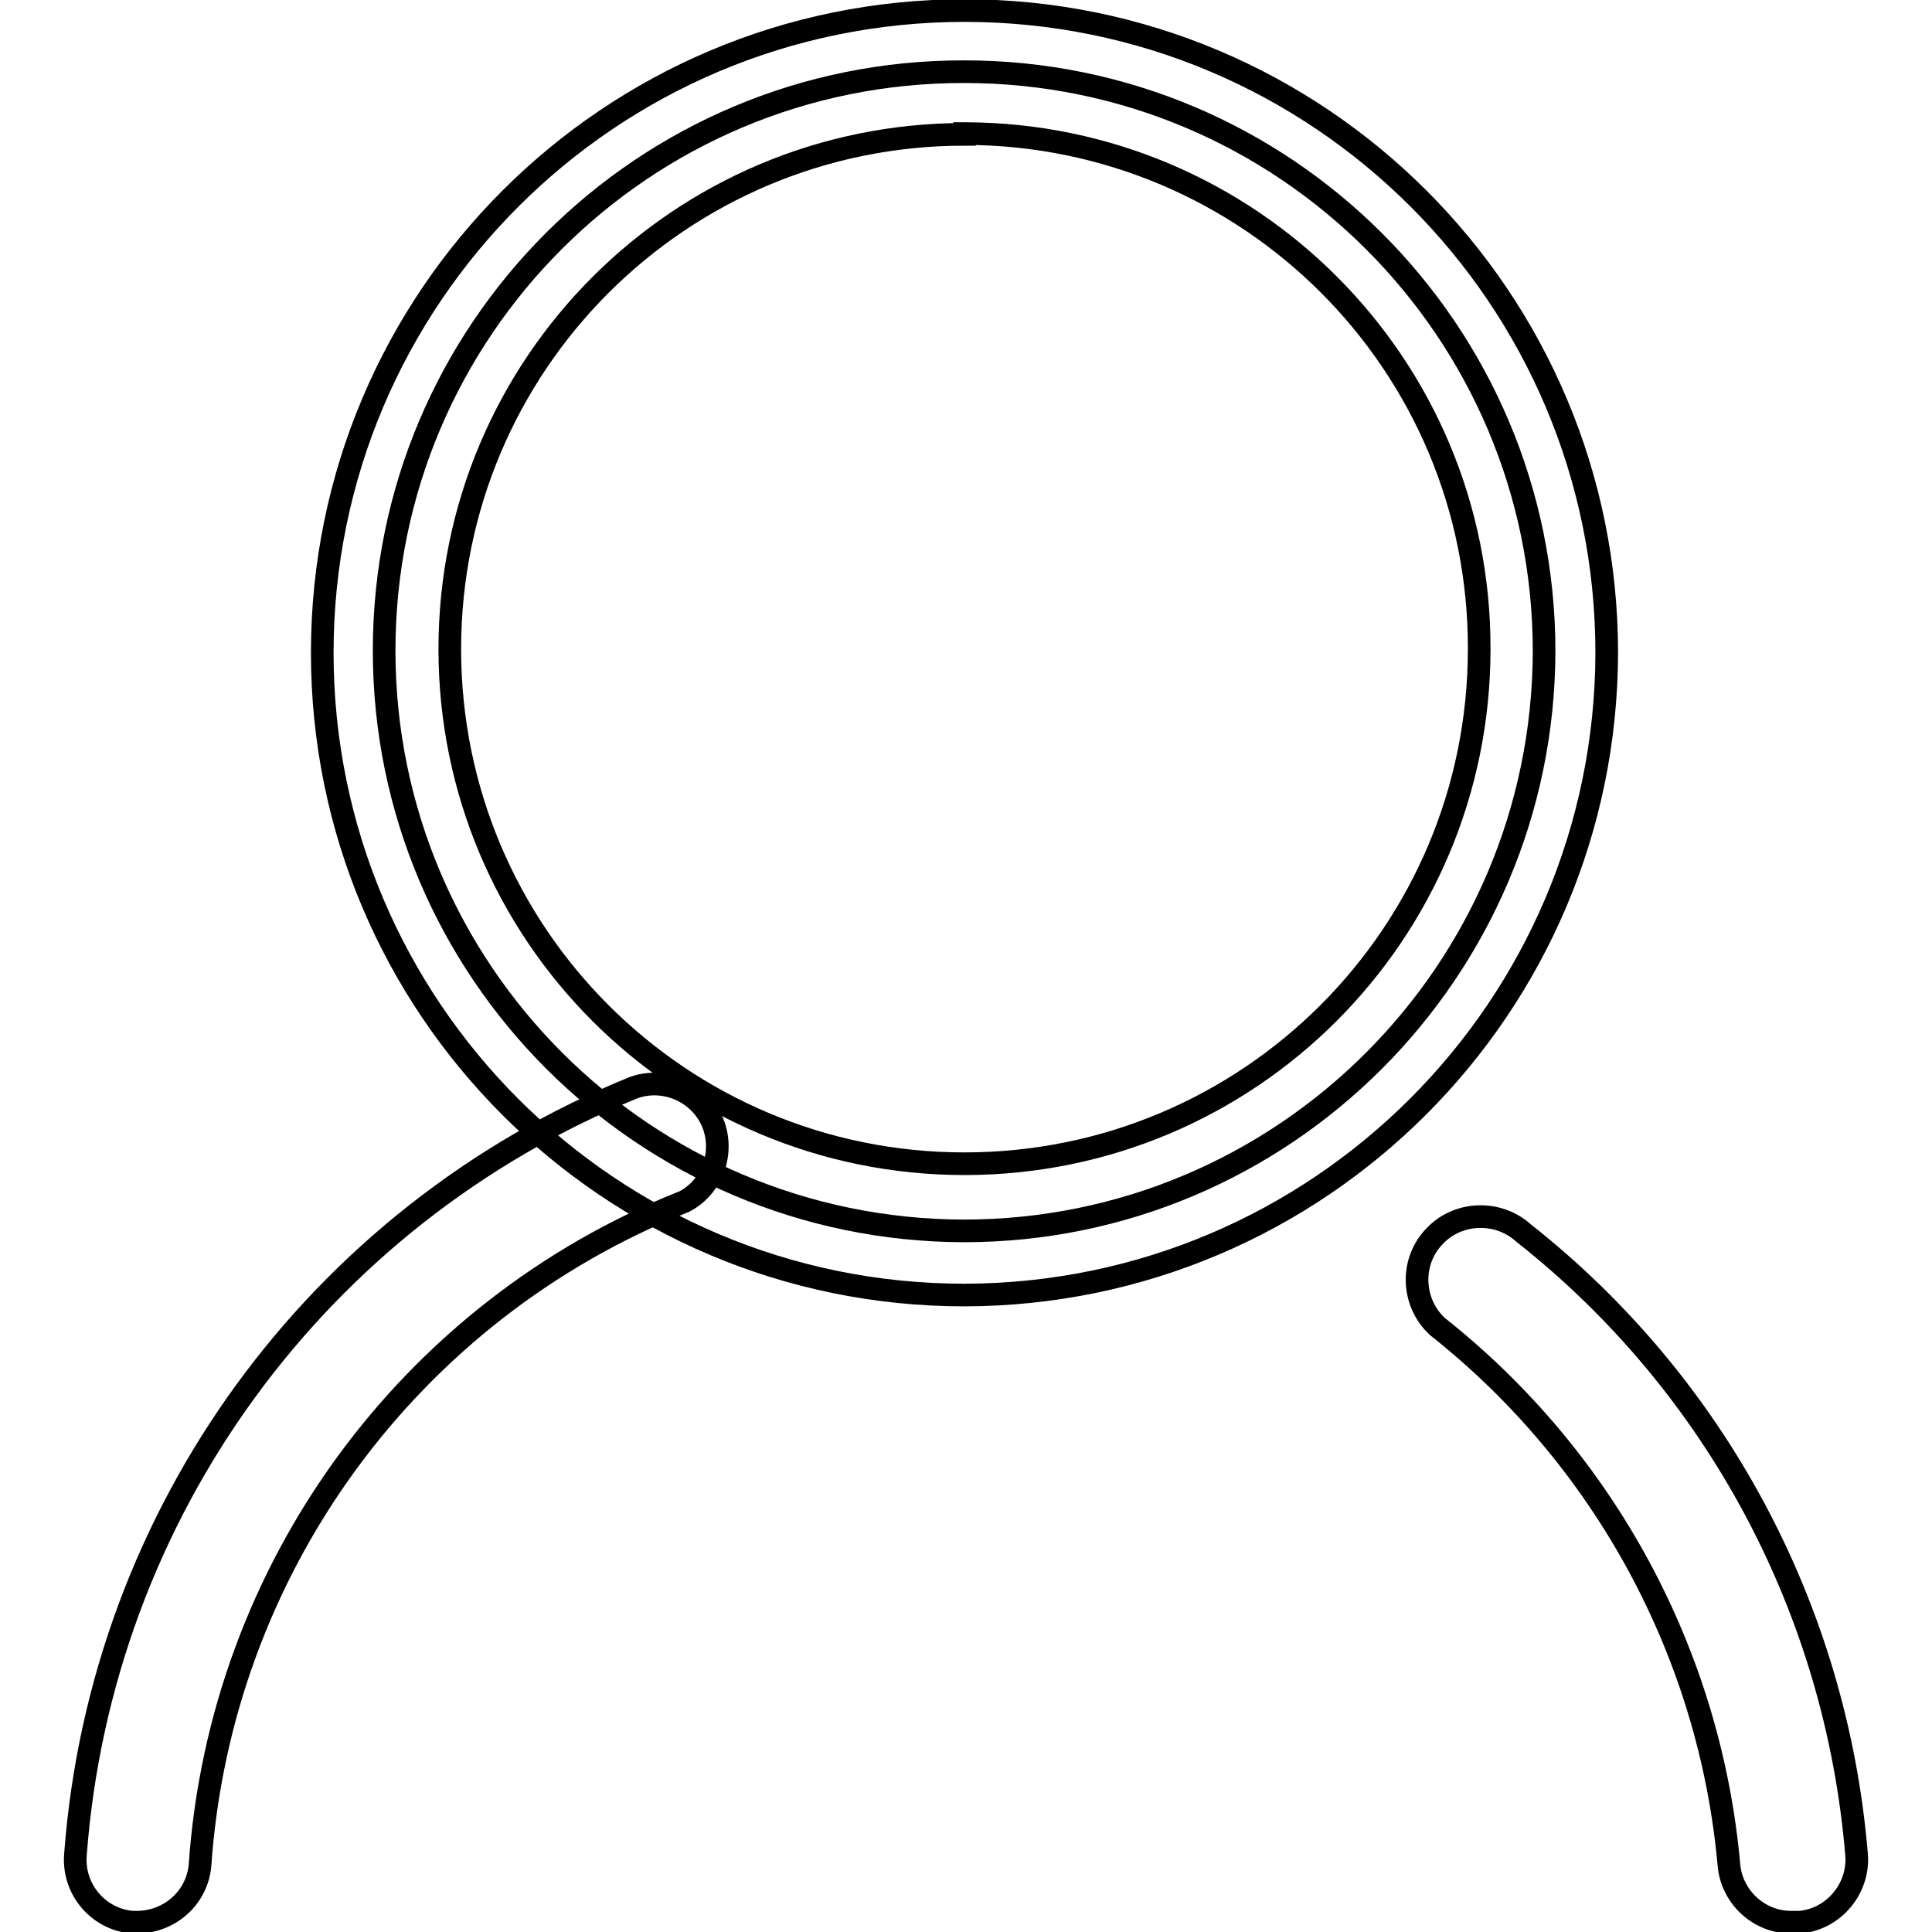 <?xml version="1.0" encoding="utf-8"?>
<!-- Svg Vector Icons : http://www.onlinewebfonts.com/icon -->
<!DOCTYPE svg PUBLIC "-//W3C//DTD SVG 1.1//EN" "http://www.w3.org/Graphics/SVG/1.1/DTD/svg11.dtd">
<svg version="1.1" xmlns="http://www.w3.org/2000/svg" xmlns:xlink="http://www.w3.org/1999/xlink" x="0px" y="0px" viewBox="0 0 256 256" enable-background="new 0 0 256 256" xml:space="preserve">
<g> <path stroke-width="3" fill-opacity="0" stroke="#000000"  d="M50.9,86.2c0,42.4,34.4,76.8,76.8,76.9c42.4,0,76.8-34.4,76.9-76.8c0,0,0,0,0,0c0-42.4-34.4-76.8-76.8-76.8 C85.3,9.4,50.9,43.8,50.9,86.2L50.9,86.2z"/> <path stroke-width="3" fill-opacity="0" stroke="#000000"  d="M127.8,171.6c-47,0-85.1-38.1-85.1-85.1c0-47,38.1-85.1,85.1-85.1c47,0,85.1,38.1,85.1,85.1 C212.8,133.4,174.8,171.5,127.8,171.6z M127.8,17.8c-37.7,0-68.2,30.5-68.2,68.2c0,37.7,30.5,68.2,68.2,68.2 c37.7,0,68.2-30.5,68.2-68.2c0.1-37.7-30.4-68.2-68.1-68.3c0,0-0.1,0-0.1,0V17.8z"/> <path stroke-width="3" fill-opacity="0" stroke="#000000"  d="M18.3,254.7h-0.8c-4.5-0.4-7.9-4.4-7.5-9c3.4-45.2,32-84.5,74-101.6c4.3-1.5,9.1,0.8,10.6,5.1 c1.3,3.8-0.3,8.1-3.9,10c-36.5,14.5-61.5,48.7-64.2,88C26.1,251.4,22.6,254.6,18.3,254.7z M237.3,254.7c-4.2,0-7.8-3.3-8.2-7.5 c-2.5-28.1-16.5-53.9-38.6-71.4c-3.4-3.1-3.7-8.5-0.5-11.9c3.1-3.4,8.5-3.6,11.9-0.5c25.5,20.1,41.4,49.9,44.1,82.3 c0.4,4.5-3,8.6-7.5,9H237.3z"/></g>
</svg>